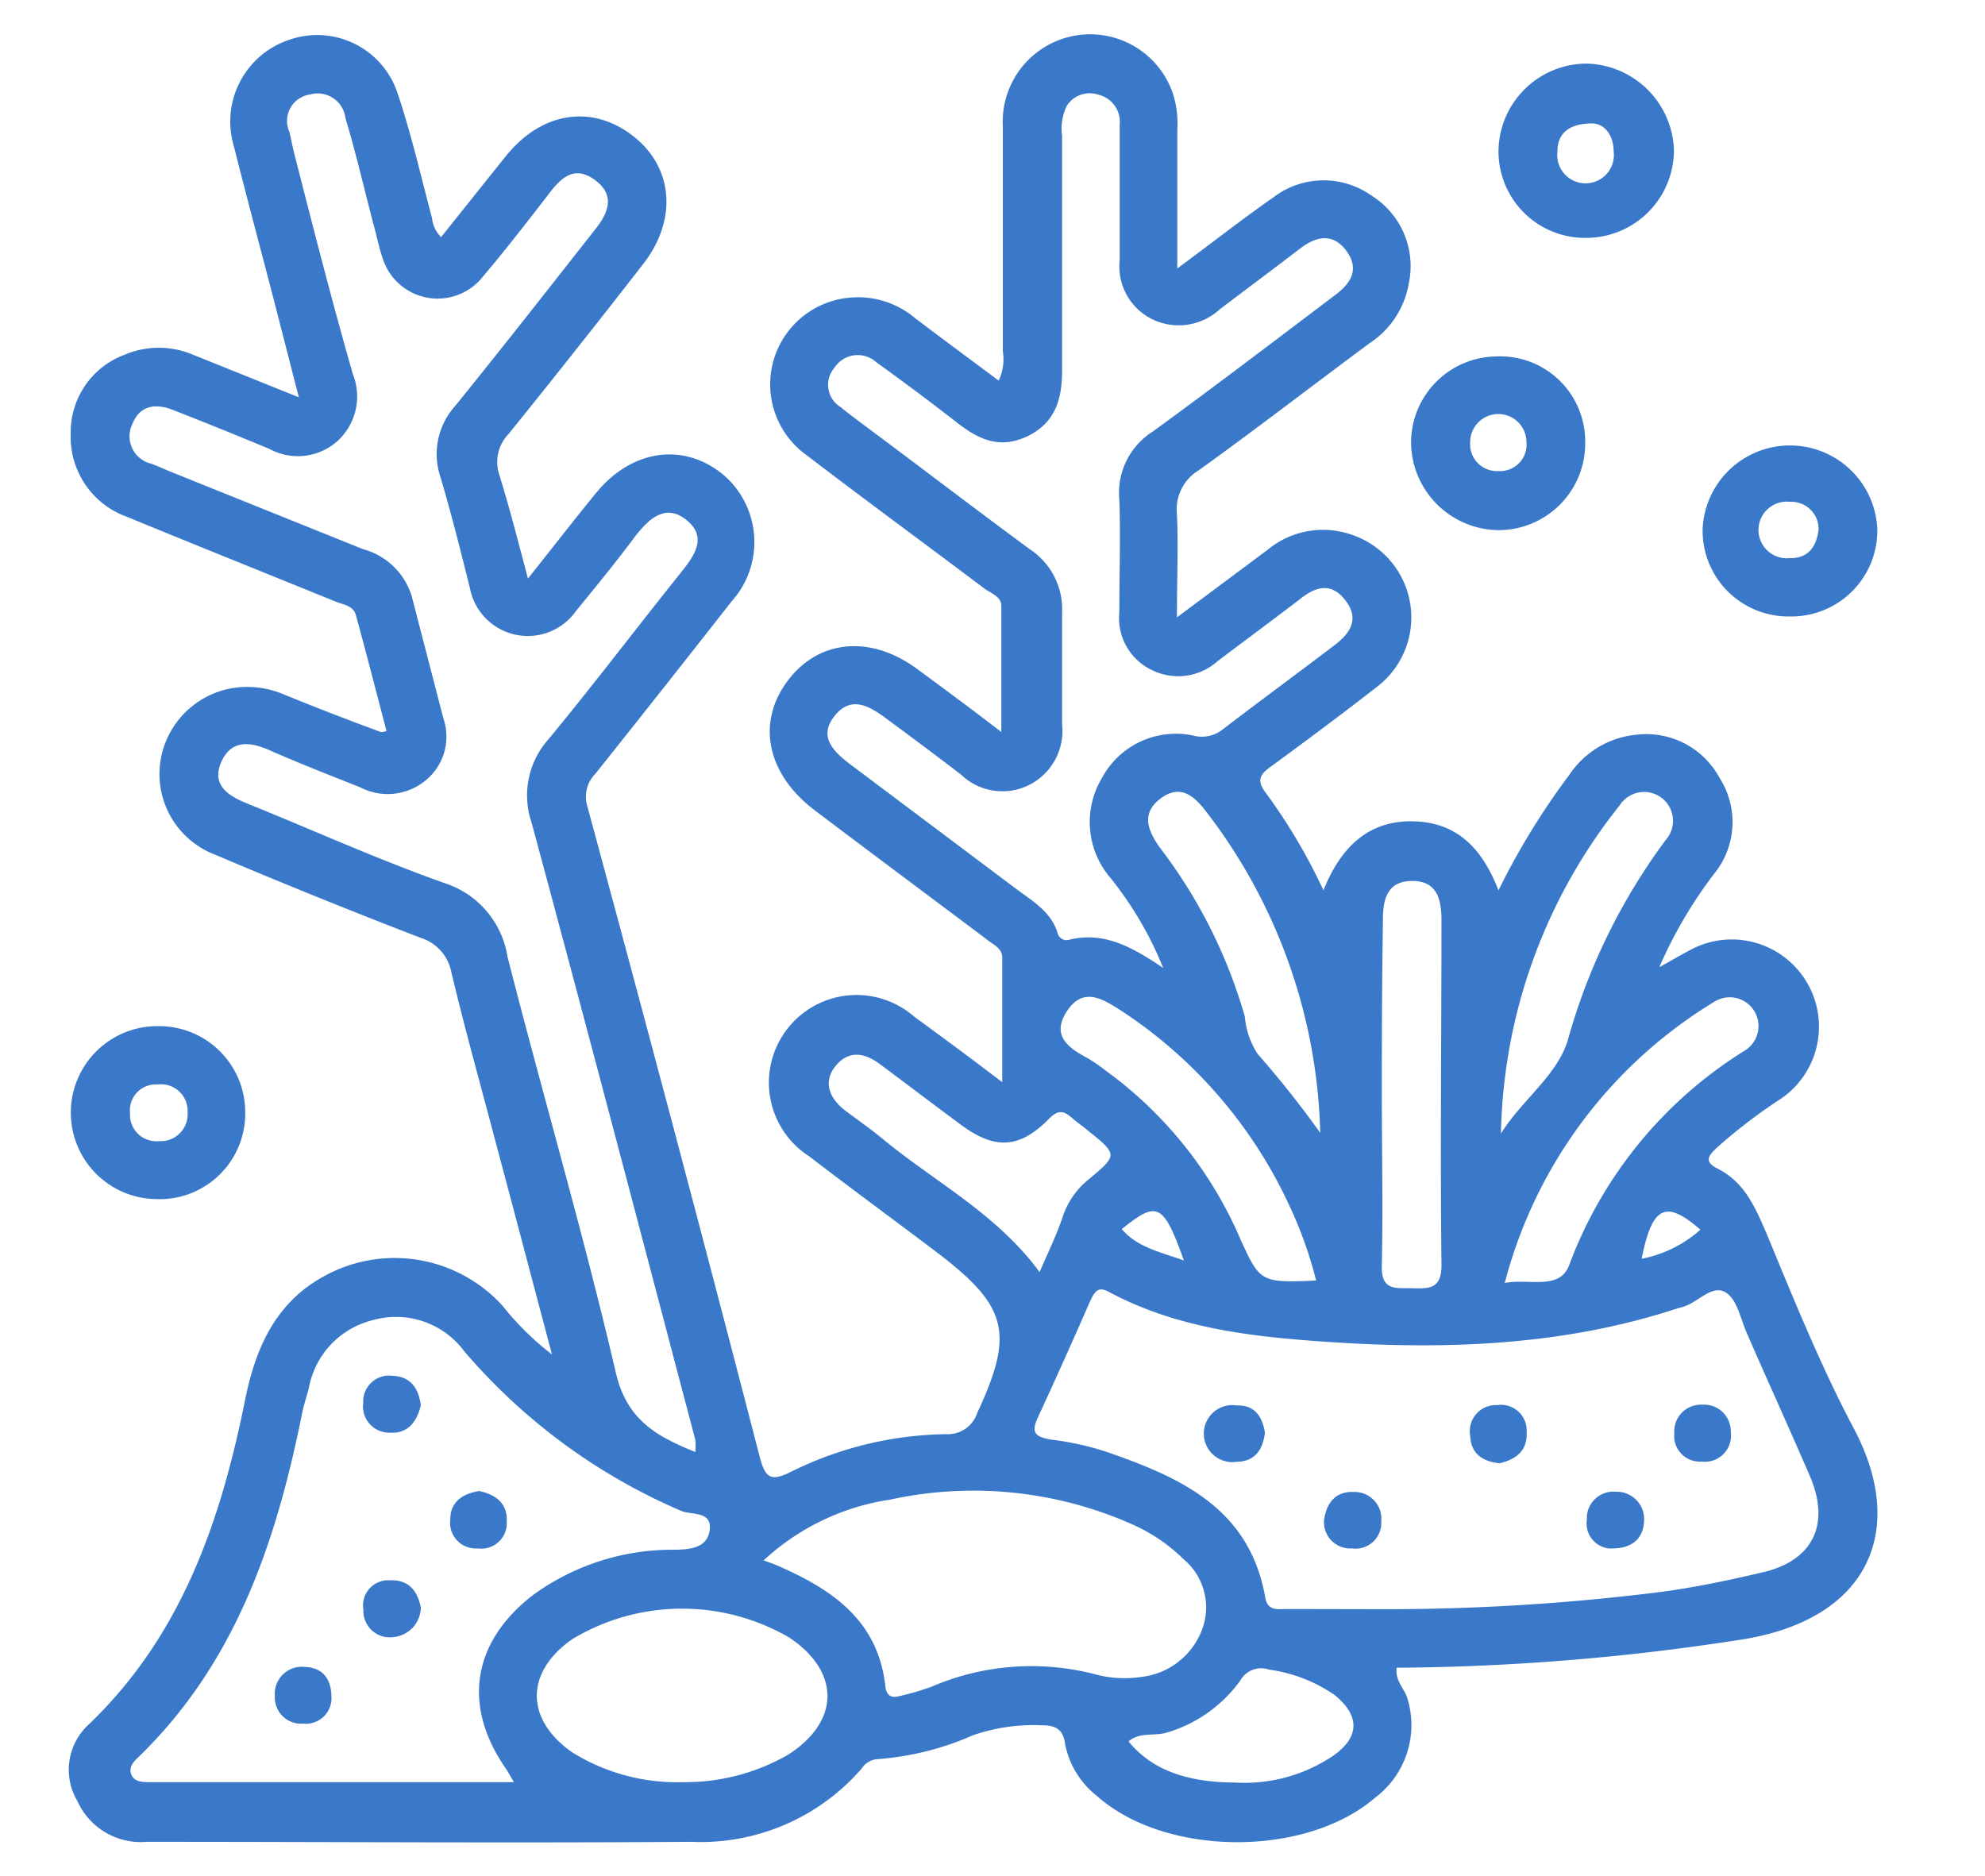 <svg id="Layer_1" data-name="Layer 1" xmlns="http://www.w3.org/2000/svg" viewBox="0 0 105.8 100"><defs><style>.cls-1{fill:#3a78c9;}</style></defs><path class="cls-1" d="M70.54,47.46c.94-2.35,2.43-3.71,4.73-3.68s3.69,1.34,4.6,3.68a38.75,38.75,0,0,1,3.77-6.15,4.86,4.86,0,0,1,3.62-2.15,4.44,4.44,0,0,1,4.4,2.32,4.36,4.36,0,0,1-.22,5,23.65,23.65,0,0,0-3,5.08c.64-.36,1.09-.62,1.54-.86a4.65,4.65,0,0,1,5,7.83,28.49,28.49,0,0,0-3.46,2.64c-.41.39-.75.73,0,1.11,1.45.73,2,2,2.64,3.48,1.45,3.51,2.88,7.05,4.66,10.41,2.86,5.41.81,10.27-6.27,11.27a123.53,123.53,0,0,1-18.11,1.46c-.09.66.37,1.07.55,1.56a4.84,4.84,0,0,1-1.7,5.37c-3.71,3.2-11.19,3.15-14.83-.1a4.65,4.65,0,0,1-1.69-2.76c-.1-.81-.54-1-1.21-1a9.83,9.83,0,0,0-3.7.53,15.38,15.38,0,0,1-5.06,1.27,1.09,1.09,0,0,0-.87.5,11.35,11.35,0,0,1-9.09,3.91c-9.67.07-19.35,0-29,0A3.71,3.71,0,0,1,4.12,96,3.27,3.27,0,0,1,4.65,92c5-4.74,7.11-10.88,8.42-17.41.57-2.8,1.66-5.25,4.37-6.65a7.77,7.77,0,0,1,9.35,1.67,15.05,15.05,0,0,0,2.63,2.59c-1.06-4-2.05-7.75-3.05-11.5-.78-2.95-1.6-5.89-2.31-8.86A2.38,2.38,0,0,0,22.44,50q-5.53-2.13-11-4.45a4.6,4.6,0,0,1-2.87-5.09,4.67,4.67,0,0,1,4.24-3.83,5,5,0,0,1,2.35.4c1.71.7,3.43,1.36,5.16,2a1.62,1.62,0,0,0,.28-.06c-.54-2.07-1.07-4.13-1.63-6.18-.14-.51-.68-.56-1.08-.72-3.71-1.51-7.43-3-11.12-4.52a4.52,4.52,0,0,1-3-4.44,4.4,4.4,0,0,1,2.87-4.2,4.67,4.67,0,0,1,3.65,0L13,20l2.93,1.18c-.53-2.05-1-3.9-1.48-5.75-.67-2.56-1.35-5.12-2-7.69a4.59,4.59,0,0,1,3-5.63A4.51,4.51,0,0,1,21.2,5c.73,2.17,1.24,4.42,1.83,6.64a1.64,1.64,0,0,0,.48,1c1.17-1.46,2.32-2.91,3.48-4.35,1.89-2.33,4.56-2.74,6.74-1.05s2.37,4.48.57,6.81q-3.55,4.57-7.19,9.08a2.15,2.15,0,0,0-.5,2.17c.54,1.75,1,3.53,1.53,5.54,1.33-1.67,2.46-3.13,3.63-4.56,1.9-2.32,4.64-2.71,6.75-1A4.72,4.72,0,0,1,39,32.05q-3.61,4.61-7.27,9.2A1.74,1.74,0,0,0,31.31,43Q36,60.3,40.49,77.65c.29,1.1.56,1.37,1.68.8a19.16,19.16,0,0,1,8.25-2,1.65,1.65,0,0,0,1.67-1.14c2-4.3,1.61-5.7-2.23-8.61-2.24-1.69-4.5-3.35-6.73-5.06a4.67,4.67,0,1,1,5.58-7.46c1.49,1.09,3,2.2,4.71,3.51,0-2.4,0-4.52,0-6.64,0-.53-.51-.7-.86-1-3.05-2.29-6.1-4.56-9.14-6.86-2.56-1.94-3.11-4.68-1.43-6.91s4.5-2.45,7-.54c1.36,1,2.72,2,4.38,3.28,0-2.42,0-4.58,0-6.73,0-.5-.57-.67-.92-.93C49.32,29,46.14,26.67,43,24.27a4.64,4.64,0,0,1,2.26-8.4,4.7,4.7,0,0,1,3.49,1.07c1.46,1.11,2.94,2.2,4.48,3.35a2.67,2.67,0,0,0,.22-1.57c0-4,0-8,0-12A4.66,4.66,0,0,1,62.52,5a5.3,5.3,0,0,1,.23,1.93c0,2.34,0,4.69,0,7.38,1.87-1.38,3.46-2.63,5.12-3.79a4.41,4.41,0,0,1,5.22-.1,4.43,4.43,0,0,1,2,4.68,4.76,4.76,0,0,1-2.07,3.18C70,20.51,67,22.84,63.89,25.07a2.44,2.44,0,0,0-1.16,2.36c.08,1.7,0,3.41,0,5.48l4.83-3.6A4.62,4.62,0,0,1,72,28.49a4.65,4.65,0,0,1,1.46,8.07c-1.86,1.45-3.75,2.86-5.65,4.25-.62.44-.9.75-.31,1.5A30.34,30.34,0,0,1,70.54,47.46Zm3.14,38.32a117.23,117.23,0,0,0,15-.94c1.73-.24,3.45-.6,5.16-1,2.77-.6,3.75-2.55,2.62-5.17s-2.22-5-3.33-7.55c-.35-.77-.53-1.84-1.14-2.22-.77-.48-1.53.61-2.39.79l-.43.13c-6,1.93-12.21,2.13-18.43,1.71-4-.27-8-.72-11.61-2.65-.58-.32-.75-.08-1,.42q-1.38,3.16-2.83,6.3c-.38.82-.05,1,.72,1.14A15.27,15.27,0,0,1,59,77.4c3.92,1.36,7.61,3,8.44,7.77.13.73.68.6,1.16.6ZM37.06,77.4a3.3,3.3,0,0,0,0-.65c-2.9-11-5.78-22-8.73-32.91a4.49,4.49,0,0,1,.91-4.44c2.43-2.94,4.74-6,7.11-8.95.69-.87,1.35-1.83.24-2.73s-2-.07-2.72.85c-1,1.35-2.1,2.69-3.17,4a3.14,3.14,0,0,1-5.65-1.21c-.5-2-1-4-1.58-5.95a3.83,3.83,0,0,1,.79-3.77c2.52-3.11,5-6.28,7.47-9.42.71-.89,1.06-1.82,0-2.61s-1.76-.21-2.42.65c-1.17,1.51-2.31,3-3.56,4.47a3.07,3.07,0,0,1-5.38-1.05c-.15-.42-.24-.87-.35-1.3-.54-2-1-4.07-1.61-6.09a1.49,1.49,0,0,0-1.9-1.25,1.42,1.42,0,0,0-1.08,2c.09.39.16.78.26,1.17,1,3.91,2,7.84,3.12,11.74A3.22,3.22,0,0,1,18,23.5a3.17,3.17,0,0,1-3.64.43c-1.71-.71-3.43-1.41-5.15-2.08-.89-.35-1.74-.26-2.14.72a1.5,1.5,0,0,0,1,2.15c.37.14.74.31,1.11.46l10.16,4.09a3.74,3.74,0,0,1,2.6,2.49c.56,2.18,1.13,4.35,1.69,6.53a3,3,0,0,1-.91,3.28,3.17,3.17,0,0,1-3.52.4c-1.63-.65-3.26-1.28-4.88-2-1-.43-2-.55-2.53.66s.37,1.79,1.38,2.2c3.52,1.42,7,3,10.57,4.26A4.92,4.92,0,0,1,27.05,51c1.89,7.41,4.05,14.76,5.78,22.2C33.42,75.7,35,76.57,37.06,77.4ZM27.39,95c-.24-.41-.33-.58-.44-.74-2.31-3.34-1.78-6.72,1.44-9.22a12.61,12.61,0,0,1,7.44-2.43c.89,0,1.88-.06,2-1.07s-1-.77-1.52-1A31.52,31.52,0,0,1,24.72,72a4.52,4.52,0,0,0-4.84-1.63A4.57,4.57,0,0,0,16.46,74c-.11.43-.26.86-.35,1.3-1.38,6.87-3.54,13.36-8.77,18.4-.26.25-.5.54-.33.92S7.64,95,8,95ZM62,51.6a19,19,0,0,0-2.81-4.8,4.57,4.57,0,0,1-.45-5.34,4.47,4.47,0,0,1,4.86-2.25,1.78,1.78,0,0,0,1.52-.29c2-1.53,4-3,6-4.52.85-.64,1.36-1.41.58-2.41s-1.63-.7-2.48,0c-1.44,1.1-2.89,2.17-4.33,3.26a3.15,3.15,0,0,1-3.51.46,3.06,3.06,0,0,1-1.72-3.07c0-2,.07-4,0-6A3.86,3.86,0,0,1,61.45,23c3.28-2.39,6.51-4.85,9.75-7.3.79-.6,1.27-1.33.58-2.3s-1.58-.84-2.46-.17c-1.43,1.1-2.88,2.17-4.32,3.27a3.23,3.23,0,0,1-3.64.49,3.13,3.13,0,0,1-1.68-3.12c0-2.4,0-4.81,0-7.22a1.48,1.48,0,0,0-1.1-1.59,1.45,1.45,0,0,0-1.72.58,2.78,2.78,0,0,0-.25,1.61q0,6.25,0,12.49c0,1.49-.34,2.78-1.82,3.5s-2.6.2-3.74-.68q-2.13-1.66-4.33-3.24a1.48,1.48,0,0,0-2.25.29,1.39,1.39,0,0,0,.35,2.1c.39.32.79.62,1.19.92,3,2.23,5.92,4.47,8.91,6.67a3.82,3.82,0,0,1,1.69,3.32c0,2,0,4,0,6a3.23,3.23,0,0,1-1.77,3.23,3.19,3.19,0,0,1-3.62-.56c-1.3-1-2.64-2-4-3-.9-.67-1.87-1.23-2.75-.11s0,1.92.87,2.58l8.78,6.59c.87.66,1.87,1.21,2.24,2.35a.5.5,0,0,0,.68.38C58.84,49.67,60.29,50.44,62,51.6ZM40.7,83.18c.37.13.55.19.72.27,2.92,1.26,5.39,2.93,5.77,6.45.05.44.28.64.72.52a14.7,14.7,0,0,0,1.72-.5,13.5,13.5,0,0,1,8.82-.65,6,6,0,0,0,2.39.12,3.93,3.93,0,0,0,3.25-2.58,3.34,3.34,0,0,0-1-3.69,9.19,9.19,0,0,0-2.58-1.79,20.85,20.85,0,0,0-13.07-1.39A12.64,12.64,0,0,0,40.7,83.18ZM36.44,95A11,11,0,0,0,42,93.54c2.77-1.77,2.81-4.41.08-6.24a11.35,11.35,0,0,0-11.55.06c-2.56,1.76-2.55,4.32,0,6.07A10.61,10.61,0,0,0,36.44,95ZM73.65,58.26c0,3.06.07,6.12,0,9.17-.05,1.4.74,1.22,1.6,1.24s1.6.09,1.58-1.26c-.07-6.12,0-12.24,0-18.36,0-1.1-.23-2.1-1.57-2.09s-1.56,1-1.55,2.12C73.66,52.14,73.65,55.2,73.65,58.26ZM55.41,67.81c.46-1.07.92-2,1.25-3A4.26,4.26,0,0,1,58,62.89c1.59-1.33,1.6-1.33-.07-2.67-.27-.22-.56-.42-.82-.65-.45-.39-.74-.4-1.22.09-1.55,1.57-2.86,1.63-4.64.32-1.45-1.07-2.88-2.16-4.33-3.24-.81-.61-1.67-.79-2.38.08s-.32,1.76.55,2.41c.64.48,1.3.94,1.92,1.45C49.81,63,53.12,64.69,55.41,67.81Zm14.74.45a22,22,0,0,0-1.43-4,24.88,24.88,0,0,0-9-10.41c-1-.64-2-1.24-2.85.05s.05,1.95,1.09,2.5a9.26,9.26,0,0,1,1,.69A21.61,21.61,0,0,1,66.09,66C67.15,68.35,67.19,68.39,70.15,68.26Zm10,.14c1.34-.28,3,.43,3.5-1A22.83,22.83,0,0,1,93,56a1.53,1.53,0,1,0-1.61-2.61A24.85,24.85,0,0,0,80.2,68.4Zm-9.78-7.94a29.22,29.22,0,0,0-6-17.09c-.64-.85-1.38-1.63-2.49-.82s-.69,1.78,0,2.71a27.07,27.07,0,0,1,4.47,8.93,4.24,4.24,0,0,0,.69,2A53.51,53.51,0,0,1,70.42,60.46Zm9.61,0c1.09-1.79,3-3.1,3.58-5a32.49,32.49,0,0,1,5.22-10.68,1.54,1.54,0,1,0-2.45-1.85A28.88,28.88,0,0,0,80,60.42ZM60.15,92.83c1.2,1.46,3,2.18,5.67,2.19A8.42,8.42,0,0,0,71,93.63c1.48-1,1.51-2.16.13-3.28A8.12,8.12,0,0,0,67.64,89a1.27,1.27,0,0,0-1.53.58,7.41,7.41,0,0,1-4,2.8C61.48,92.54,60.72,92.33,60.15,92.83ZM90.63,65.55c-1.85-1.61-2.57-1.27-3.13,1.55A6.57,6.57,0,0,0,90.63,65.55ZM63.1,67.19C62,64.11,61.67,64,59.79,65.52,60.61,66.48,61.78,66.72,63.1,67.19Z"/><path class="cls-1" d="M95.38,32.86a4.57,4.57,0,0,1-4.63-4.67,4.66,4.66,0,0,1,9.31,0A4.58,4.58,0,0,1,95.38,32.86Zm1.55-4.64a1.45,1.45,0,0,0-1.52-1.47,1.51,1.51,0,1,0,0,3C96.33,29.77,96.82,29.19,96.93,28.22Z"/><path class="cls-1" d="M84.58,12.68a4.61,4.61,0,0,1-4.71-4.61,4.71,4.71,0,0,1,4.69-4.68A4.77,4.77,0,0,1,89.22,8,4.68,4.68,0,0,1,84.58,12.68Zm.28-6.1c-1.35,0-1.86.64-1.85,1.51a1.51,1.51,0,1,0,3,0C86,7.15,85.48,6.58,84.86,6.58Z"/><path class="cls-1" d="M13.07,59.34a4.56,4.56,0,0,1-4.71,4.58,4.61,4.61,0,1,1,.05-9.22A4.59,4.59,0,0,1,13.07,59.34ZM8.48,60.83A1.44,1.44,0,0,0,10,59.29,1.42,1.42,0,0,0,8.4,57.81a1.38,1.38,0,0,0-1.47,1.53A1.41,1.41,0,0,0,8.48,60.83Z"/><path class="cls-1" d="M84.49,23.54a4.62,4.62,0,0,1-4.61,4.72,4.71,4.71,0,0,1-4.67-4.68A4.6,4.6,0,0,1,79.77,19,4.53,4.53,0,0,1,84.49,23.54Zm-4.62,1.57a1.41,1.41,0,0,0,1.49-1.54,1.5,1.5,0,1,0-3,0A1.43,1.43,0,0,0,79.87,25.11Z"/><path class="cls-1" d="M67.42,76.38c-.11.9-.54,1.53-1.49,1.54a1.52,1.52,0,1,1,0-3C66.87,74.89,67.29,75.51,67.42,76.38Z"/><path class="cls-1" d="M79.93,78c-.91-.09-1.54-.51-1.57-1.48A1.39,1.39,0,0,1,79.8,74.9a1.37,1.37,0,0,1,1.57,1.44C81.42,77.3,80.84,77.79,79.93,78Z"/><path class="cls-1" d="M90.73,74.88a1.42,1.42,0,0,1,1.52,1.46,1.39,1.39,0,0,1-1.55,1.57,1.37,1.37,0,0,1-1.46-1.52A1.42,1.42,0,0,1,90.73,74.88Z"/><path class="cls-1" d="M70.57,81.06c.12-1,.67-1.57,1.58-1.53a1.43,1.43,0,0,1,1.47,1.57,1.37,1.37,0,0,1-1.56,1.44A1.4,1.4,0,0,1,70.57,81.06Z"/><path class="cls-1" d="M85.74,82.54A1.34,1.34,0,0,1,84.58,81a1.41,1.41,0,0,1,1.53-1.48,1.46,1.46,0,0,1,1.51,1.65C87.56,82,87,82.6,85.74,82.54Z"/><path class="cls-1" d="M17.67,90.48a1.37,1.37,0,0,1-1.52,1.4,1.4,1.4,0,0,1-1.5-1.49,1.44,1.44,0,0,1,1.62-1.53C17.21,88.9,17.66,89.5,17.67,90.48Z"/><path class="cls-1" d="M25.55,79.48c.88.2,1.5.65,1.46,1.62a1.36,1.36,0,0,1-1.55,1.44A1.37,1.37,0,0,1,24,81C24,80.05,24.66,79.62,25.55,79.48Z"/><path class="cls-1" d="M22.43,85.68a1.61,1.61,0,0,1-1.5,1.59,1.4,1.4,0,0,1-1.56-1.46,1.34,1.34,0,0,1,1.42-1.57C21.76,84.2,22.24,84.77,22.43,85.68Z"/><path class="cls-1" d="M22.43,74.91c-.21.89-.7,1.52-1.64,1.46a1.4,1.4,0,0,1-1.43-1.59,1.38,1.38,0,0,1,1.57-1.44C21.89,73.38,22.31,74,22.43,74.91Z"/></svg>